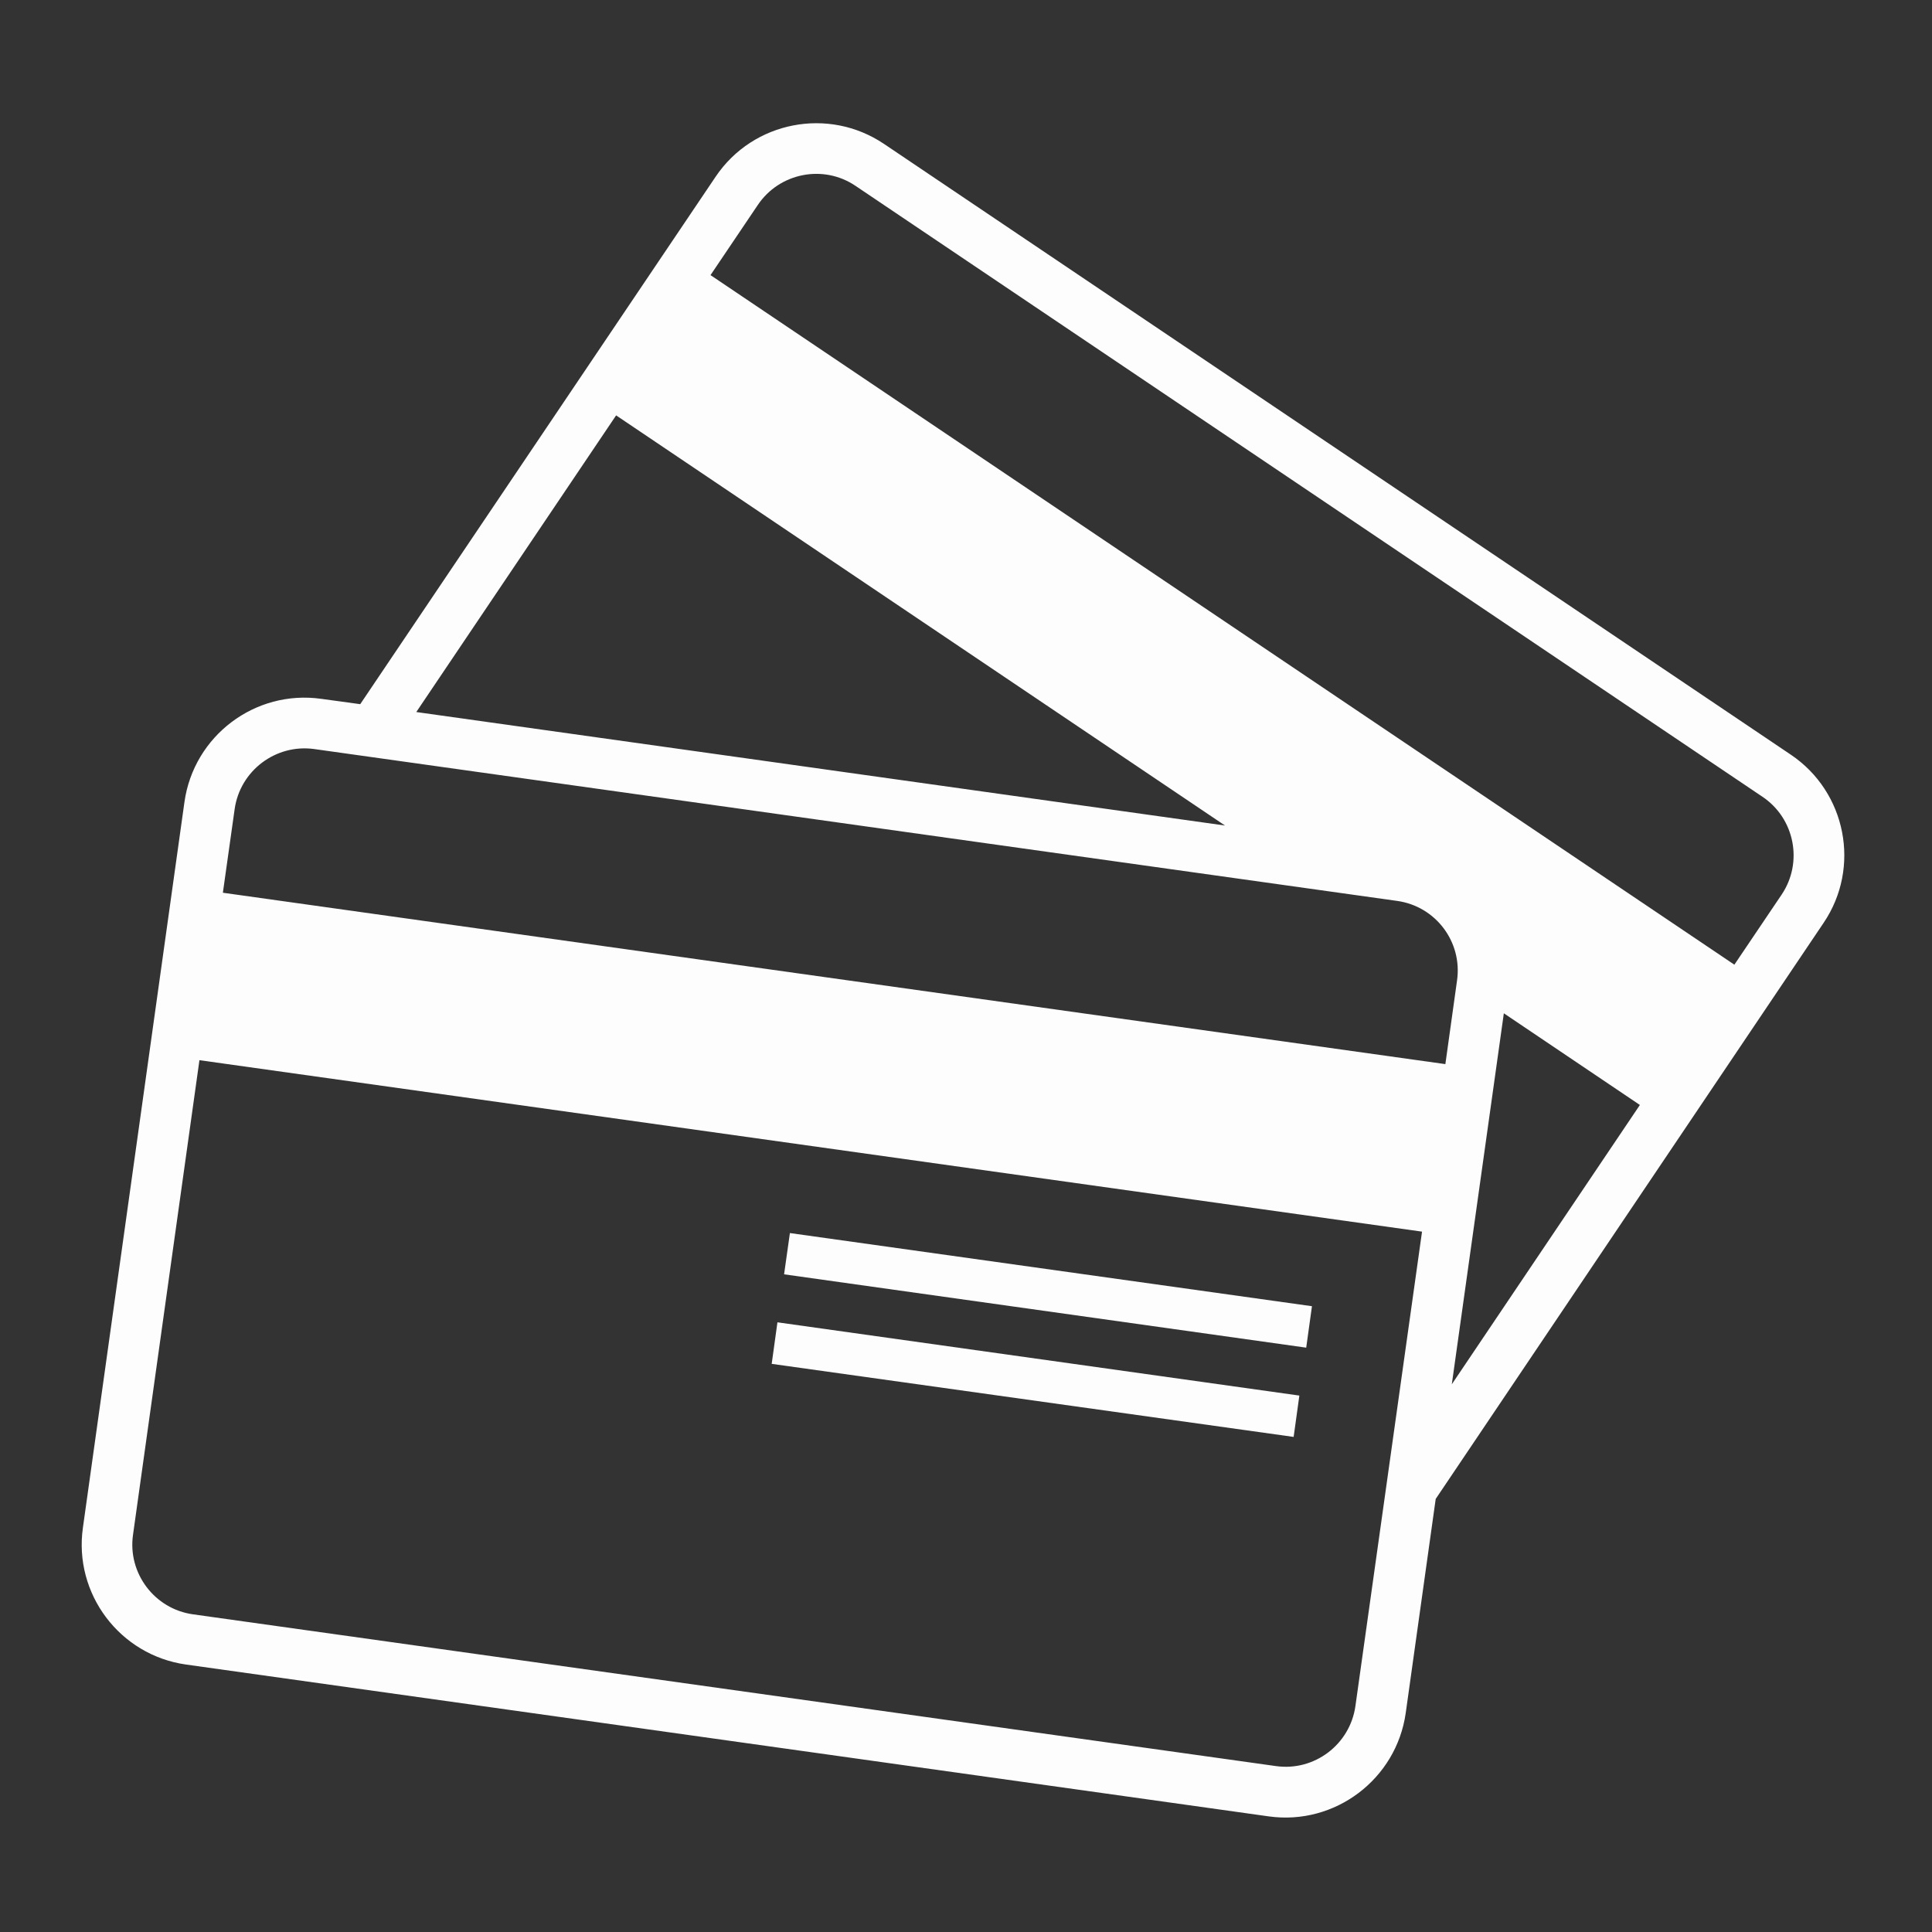 <svg xmlns="http://www.w3.org/2000/svg" xmlns:xlink="http://www.w3.org/1999/xlink" width="100" zoomAndPan="magnify" viewBox="0 0 75 75" height="100" preserveAspectRatio="xMidYMid meet" version="1.0"><rect x="0" y="0" width="75" height="75" fill="#333333" stroke="none"/><defs><clipPath id="dbd26a70d0"><path d="M 3 4 L 71.824 4 L 71.824 70.703 L 3 70.703 Z M 3 4 " clip-rule="nonzero"/></clipPath></defs><g clip-path="url(#dbd26a70d0)"><path fill="#fdfdfd" d="M 69.164 34.727 L 67.328 37.449 L 27.582 10.68 L 29.418 7.957 C 30.258 6.707 31.965 6.371 33.211 7.215 L 68.418 30.93 C 69.672 31.77 70.004 33.477 69.164 34.727 Z M 56.359 53.738 L 58.379 39.336 L 63.66 42.895 Z M 52.617 66.23 C 52.406 67.723 51.023 68.77 49.531 68.559 L 7.492 62.668 C 6 62.461 4.949 61.07 5.164 59.578 L 7.742 41.156 L 55.203 47.812 Z M 9.109 31.41 C 9.32 29.914 10.707 28.871 12.199 29.078 L 54.234 34.973 C 55.73 35.18 56.777 36.562 56.562 38.062 L 56.109 41.309 L 8.652 34.656 Z M 23.918 16.125 L 47.555 32.047 L 16.16 27.641 Z M 69.52 29.297 L 34.316 5.586 C 32.164 4.137 29.234 4.703 27.781 6.859 L 13.984 27.336 L 12.473 27.129 C 9.902 26.766 7.52 28.566 7.16 31.137 L 3.219 59.301 C 2.852 61.871 4.652 64.254 7.219 64.617 L 49.254 70.512 C 51.824 70.871 54.207 69.066 54.57 66.5 L 55.734 58.188 L 70.793 35.824 C 72.246 33.676 71.672 30.746 69.52 29.297 " fill-opacity="1" fill-rule="nonzero"/></g><path fill="#fdfdfd" d="M 30.438 49.469 L 50.707 52.316 L 50.93 50.707 L 30.664 47.867 L 30.438 49.469 " fill-opacity="1" fill-rule="nonzero"/><path fill="#fdfdfd" d="M 29.957 52.945 L 50.219 55.781 L 50.441 54.176 L 30.18 51.332 L 29.957 52.945 " fill-opacity="1" fill-rule="nonzero"/></svg>